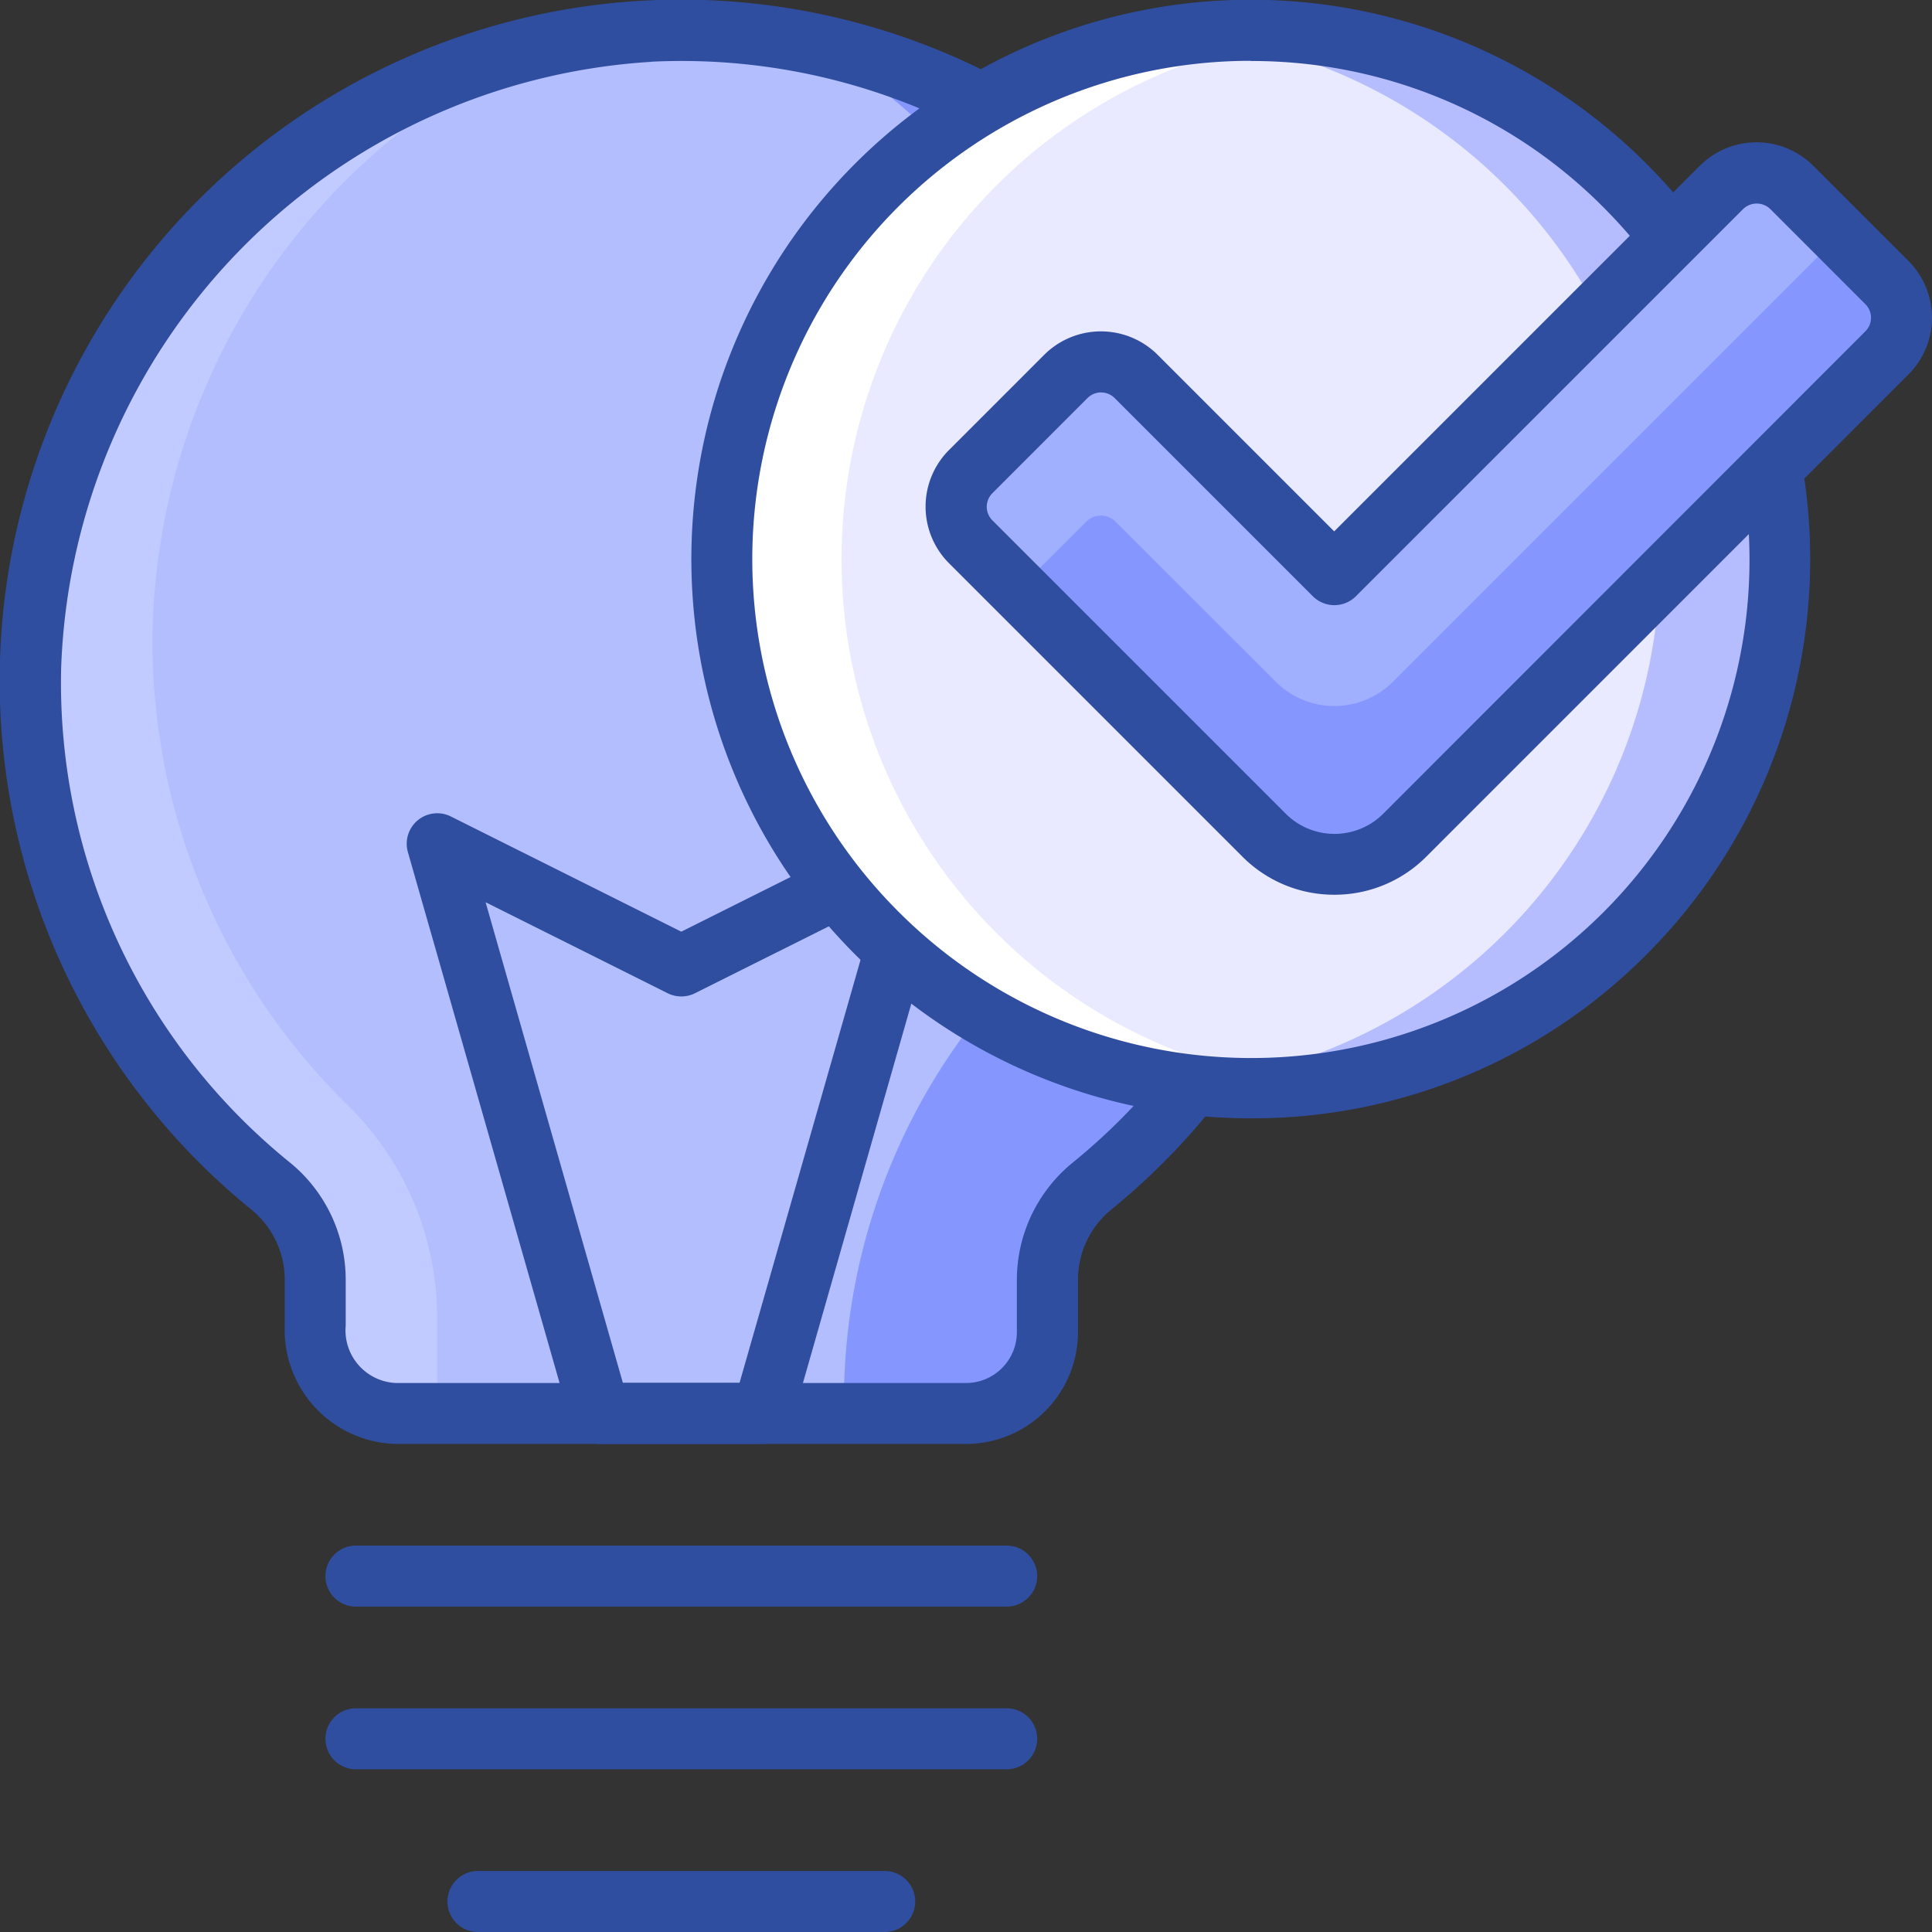 <svg xmlns="http://www.w3.org/2000/svg" xmlns:xlink="http://www.w3.org/1999/xlink" width="52" height="52" viewBox="0 0 52 52">
  <rect x="0" y="0" width="52" height="52" fill="#333333" stroke="none"/>
  <defs>
    <clipPath id="clip-path">
      <rect id="사각형_388" data-name="사각형 388" width="52" height="52" transform="translate(349 4692)" fill="#aaa"/>
    </clipPath>
    <clipPath id="clip-path-2">
      <rect id="사각형_399" data-name="사각형 399" width="52" height="52" fill="none"/>
    </clipPath>
  </defs>
  <g id="icon" transform="translate(-349 -4692)" clip-path="url(#clip-path)" style="mix-blend-mode: screen;isolation: isolate">
    <g id="그룹_426" data-name="그룹 426" transform="translate(349 4692)">
      <g id="그룹_424" data-name="그룹 424" clip-path="url(#clip-path-2)">
        <path id="패스_256" data-name="패스 256" d="M70.129,245.685H59.181a.821.821,0,0,1,0-1.642H70.129a.821.821,0,1,1,0,1.642" transform="translate(-46.317 -193.685)" fill="#304ea0"/>
        <path id="패스_257" data-name="패스 257" d="M60.779,224.464H43.264a.821.821,0,1,1,0-1.642H60.779a.821.821,0,1,1,0,1.642" transform="translate(-33.684 -176.843)" fill="#304ea0"/>
        <path id="패스_258" data-name="패스 258" d="M60.779,203.244H43.264a.821.821,0,1,1,0-1.642H60.779a.821.821,0,1,1,0,1.642" transform="translate(-33.684 -160.002)" fill="#304ea0"/>
        <path id="패스_259" data-name="패스 259" d="M20.65,4A17.653,17.653,0,0,0,3.983,21.122,17.475,17.475,0,0,0,10.43,35.069a3.28,3.28,0,0,1,1.213,2.539v1.244A2.228,2.228,0,0,0,13.832,41.2H29.158a2.19,2.19,0,0,0,2.19-2.19v-1.4a3.266,3.266,0,0,1,1.205-2.533A17.513,17.513,0,0,0,20.65,4" transform="translate(-3.158 -3.158)" fill="#b3beff"/>
        <path id="패스_260" data-name="패스 260" d="M12.458,34.433A17.457,17.457,0,0,1,7.269,21.618,17.677,17.677,0,0,1,17.742,5.983a17.508,17.508,0,0,0-7.3,30.683,3.266,3.266,0,0,1,1.2,2.532v1.4a2.19,2.19,0,0,0,2.189,2.19h1.095V40.112a8.021,8.021,0,0,0-2.471-5.679" transform="translate(-3.16 -4.748)" fill="#c2cbff"/>
        <path id="패스_261" data-name="패스 261" d="M106.568,5.855a17.5,17.5,0,0,1,4.553,25.876,16.681,16.681,0,0,0-3.827,10.4v.558h3.284a2.19,2.19,0,0,0,2.19-2.19V39.1a3.268,3.268,0,0,1,1.2-2.533,17.51,17.51,0,0,0-7.4-30.709" transform="translate(-84.578 -4.647)" fill="#8597ff"/>
        <path id="패스_262" data-name="패스 262" d="M26,38.869H10.674a3.072,3.072,0,0,1-3.01-3.192V34.448a2.436,2.436,0,0,0-.906-1.892A18.336,18.336,0,1,1,30.995,5.074a18.331,18.331,0,0,1-1.081,27.484,2.439,2.439,0,0,0-.9,1.9v1.4A3.015,3.015,0,0,1,26,38.869m-8.469-37.2A16.933,16.933,0,0,0,1.646,17.987a16.606,16.606,0,0,0,6.148,13.3,4.072,4.072,0,0,1,1.511,3.164v1.229a1.418,1.418,0,0,0,1.369,1.549H26a1.37,1.37,0,0,0,1.369-1.368v-1.4a4.071,4.071,0,0,1,1.508-3.168A16.694,16.694,0,0,0,17.531,1.666m-.038-.82h0Z" transform="translate(0 -0.005)" fill="#304ea0"/>
        <path id="패스_263" data-name="패스 263" d="M62.634,123.073H58.254a.823.823,0,0,1-.79-.6l-4.379-15.326a.821.821,0,0,1,1.157-.961l6.2,3.1,6.2-3.1a.821.821,0,0,1,1.157.961l-4.379,15.326a.821.821,0,0,1-.789.6m-3.76-1.643h3.14l3.7-12.936-4.9,2.449a.824.824,0,0,1-.735,0l-4.9-2.449Z" transform="translate(-42.106 -84.21)" fill="#304ea0"/>
        <path id="패스_264" data-name="패스 264" d="M118.466,8.148a14.232,14.232,0,1,0,0,20.126,14.233,14.233,0,0,0,0-20.126" transform="translate(-74.738 -3.159)" fill="#e9e9ff"/>
        <path id="패스_265" data-name="패스 265" d="M155.338,4.115a14.221,14.221,0,0,1,0,28.262,14.224,14.224,0,1,0,0-28.262" transform="translate(-123.284 -3.193)" fill="#b6bdff"/>
        <path id="패스_266" data-name="패스 266" d="M110.012,32.376a14.221,14.221,0,0,1,0-28.262,14.224,14.224,0,1,0,0,28.262" transform="translate(-74.738 -3.193)" fill="#fff"/>
        <path id="패스_267" data-name="패스 267" d="M105.273,30.1a15.053,15.053,0,0,1-10.644-25.7A15.053,15.053,0,1,1,115.917,25.7,14.952,14.952,0,0,1,105.273,30.1m0-28.463A13.411,13.411,0,0,0,95.79,24.536,13.411,13.411,0,1,0,114.756,5.57a13.326,13.326,0,0,0-9.483-3.928" transform="translate(-71.609)" fill="#304ea0"/>
        <path id="패스_268" data-name="패스 268" d="M145.326,22.941,134.9,33.363l-5.334-5.333a1.335,1.335,0,0,0-1.89,0l-2.562,2.562a1.336,1.336,0,0,0,0,1.889l7.9,7.9a2.671,2.671,0,0,0,3.779,0l12.985-12.984a1.335,1.335,0,0,0,0-1.889l-2.562-2.562a1.337,1.337,0,0,0-1.89,0" transform="translate(-98.989 -17.897)" fill="#8597ff"/>
        <path id="패스_269" data-name="패스 269" d="M133.327,36.242a2.229,2.229,0,0,0,3.153,0l12.02-12.02-1.284-1.285a1.335,1.335,0,0,0-1.89,0L134.9,33.359l-5.334-5.333a1.334,1.334,0,0,0-1.89,0l-2.562,2.562a1.336,1.336,0,0,0,0,1.889l1.285,1.284,1.828-1.828a.556.556,0,0,1,.788,0Z" transform="translate(-98.989 -17.893)" fill="#a1afff"/>
        <path id="패스_270" data-name="패스 270" d="M131.745,38.826a3.482,3.482,0,0,1-2.47-1.021l-7.9-7.9a2.156,2.156,0,0,1,0-3.05l2.562-2.562a2.162,2.162,0,0,1,3.051,0l4.753,4.753,9.842-9.842a2.161,2.161,0,0,1,3.05,0L147.2,21.77a2.16,2.16,0,0,1,0,3.05L134.216,37.805a3.482,3.482,0,0,1-2.47,1.021m-6.279-13.52a.516.516,0,0,0-.364.15L122.54,28.02a.516.516,0,0,0,0,.728l7.9,7.9a1.856,1.856,0,0,0,2.618,0L146.039,23.66a.516.516,0,0,0,0-.728l-2.562-2.563a.526.526,0,0,0-.728,0L132.326,30.791a.82.82,0,0,1-1.161,0l-5.334-5.334a.516.516,0,0,0-.364-.15" transform="translate(-95.831 -14.744)" fill="#304ea0"/>
      </g>
    </g>
  </g>
</svg>
